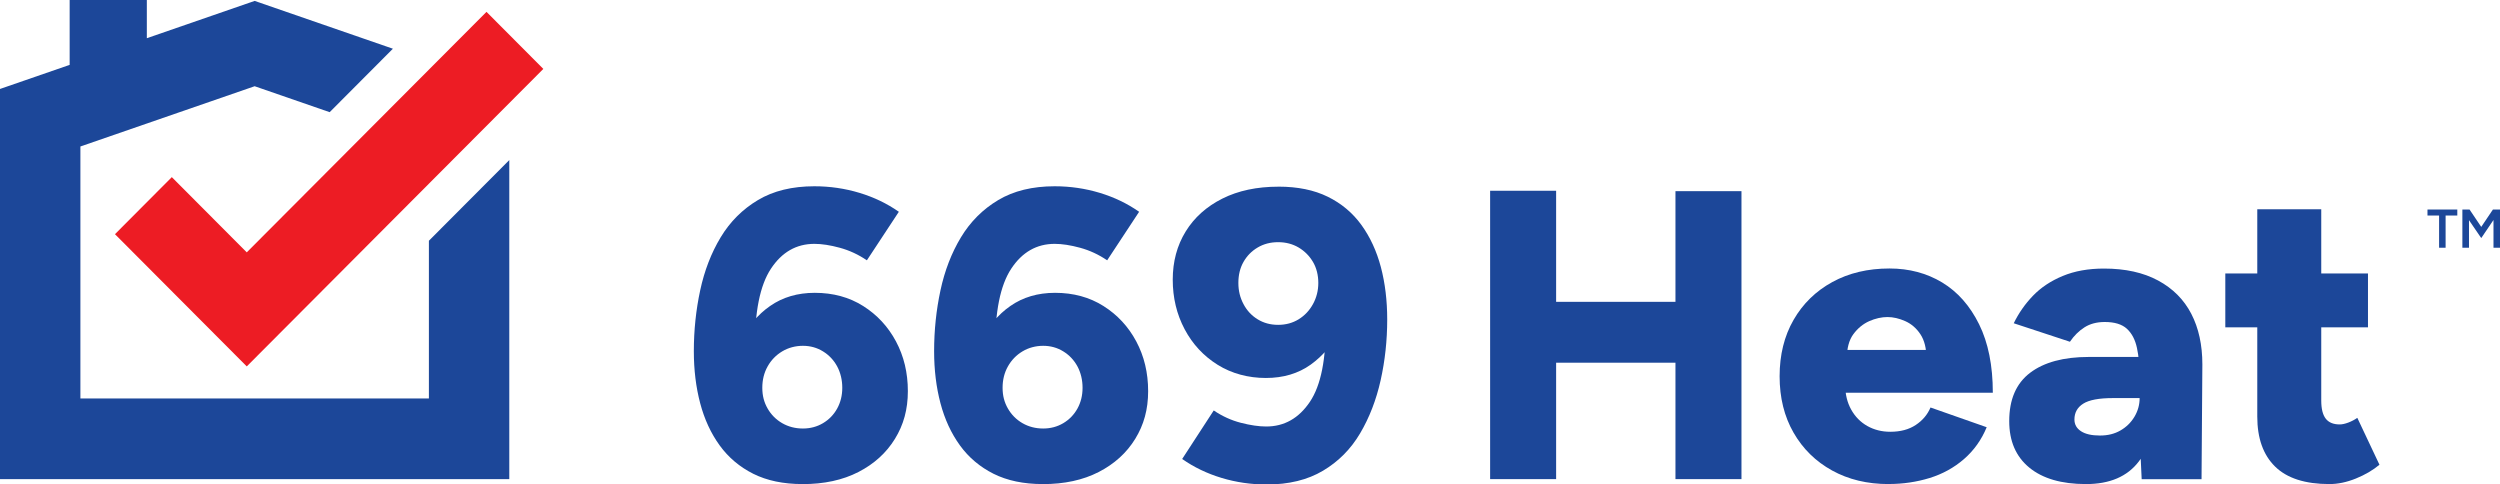 <?xml version="1.0" encoding="UTF-8"?>
<svg xmlns="http://www.w3.org/2000/svg" width="258" height="50" viewBox="0 0 258 50" fill="none">
  <path d="M52.559 16.52V49.445H0V9.181L7.188 6.695V0H15.153V3.943L26.28 0.094L40.548 5.028L34.021 11.576L26.28 8.898L8.297 15.117V41.121H44.262V24.845L52.559 16.52Z" fill="#1C4799"></path>
  <path d="M56.072 7.112L25.466 37.813L11.865 24.168L17.731 18.28L25.466 26.043L50.206 1.224L56.072 7.112Z" fill="#ED1C24"></path>
  <path d="M82.819 49.956C80.844 49.956 79.151 49.6 77.741 48.896C76.33 48.188 75.174 47.211 74.27 45.966C73.365 44.72 72.696 43.269 72.259 41.615C71.822 39.958 71.604 38.169 71.604 36.246C71.604 34.096 71.822 32.001 72.259 29.964C72.696 27.927 73.401 26.102 74.375 24.487C75.348 22.875 76.632 21.593 78.225 20.644C79.818 19.695 81.759 19.223 84.044 19.223C85.651 19.223 87.202 19.451 88.698 19.903C90.195 20.355 91.547 21.007 92.761 21.856L89.462 26.865C88.588 26.271 87.656 25.838 86.668 25.569C85.681 25.3 84.807 25.166 84.044 25.166C82.182 25.166 80.686 26.024 79.558 27.736C78.429 29.448 77.879 32.187 77.907 35.952L76.552 35.144C77.201 33.674 78.172 32.483 79.472 31.579C80.769 30.674 82.307 30.219 84.085 30.219C85.974 30.219 87.639 30.672 89.077 31.579C90.515 32.486 91.644 33.701 92.463 35.23C93.281 36.759 93.691 38.471 93.691 40.366C93.691 42.261 93.245 43.849 92.357 45.291C91.47 46.734 90.214 47.875 88.591 48.71C86.967 49.545 85.042 49.961 82.816 49.961L82.819 49.956ZM82.86 44.223C83.621 44.223 84.312 44.04 84.934 43.671C85.554 43.302 86.041 42.8 86.395 42.164C86.746 41.529 86.923 40.813 86.923 40.019C86.923 39.226 86.746 38.463 86.395 37.811C86.041 37.159 85.554 36.643 84.934 36.263C84.315 35.88 83.623 35.688 82.86 35.688C82.097 35.688 81.358 35.88 80.722 36.263C80.086 36.645 79.585 37.161 79.22 37.811C78.853 38.463 78.67 39.198 78.67 40.019C78.67 40.841 78.853 41.526 79.22 42.164C79.585 42.8 80.089 43.305 80.722 43.671C81.356 44.037 82.069 44.223 82.86 44.223Z" fill="#1C4799"></path>
  <path d="M107.616 49.956C105.641 49.956 103.948 49.6 102.538 48.896C101.127 48.188 99.971 47.211 99.067 45.966C98.163 44.72 97.493 43.269 97.056 41.615C96.619 39.958 96.401 38.169 96.401 36.246C96.401 34.096 96.619 32.001 97.056 29.964C97.493 27.927 98.198 26.102 99.172 24.487C100.146 22.875 101.429 21.593 103.022 20.644C104.615 19.695 106.556 19.223 108.841 19.223C110.448 19.223 111.999 19.451 113.496 19.903C114.992 20.355 116.344 21.007 117.558 21.856L114.259 26.865C113.385 26.271 112.453 25.838 111.466 25.569C110.478 25.3 109.604 25.166 108.841 25.166C106.98 25.166 105.483 26.024 104.355 27.736C103.227 29.448 102.676 32.187 102.704 35.952L101.349 35.144C101.999 33.674 102.969 32.483 104.269 31.579C105.566 30.674 107.104 30.219 108.882 30.219C110.771 30.219 112.436 30.672 113.874 31.579C115.313 32.486 116.441 33.701 117.26 35.23C118.078 36.759 118.488 38.471 118.488 40.366C118.488 42.261 118.042 43.849 117.155 45.291C116.267 46.734 115.011 47.875 113.388 48.71C111.764 49.545 109.839 49.961 107.613 49.961L107.616 49.956ZM107.657 44.223C108.418 44.223 109.109 44.04 109.731 43.671C110.351 43.302 110.838 42.8 111.192 42.164C111.543 41.529 111.72 40.813 111.72 40.019C111.72 39.226 111.543 38.463 111.192 37.811C110.838 37.159 110.351 36.643 109.731 36.263C109.112 35.88 108.421 35.688 107.657 35.688C106.894 35.688 106.155 35.88 105.519 36.263C104.883 36.645 104.383 37.161 104.018 37.811C103.65 38.463 103.467 39.198 103.467 40.019C103.467 40.841 103.65 41.526 104.018 42.164C104.383 42.8 104.886 43.305 105.519 43.671C106.153 44.037 106.866 44.223 107.657 44.223Z" fill="#1C4799"></path>
  <path d="M131.945 19.262C133.92 19.262 135.613 19.609 137.023 20.302C138.434 20.996 139.59 21.965 140.494 23.21C141.396 24.456 142.065 25.907 142.505 27.561C142.942 29.218 143.16 31.021 143.16 32.974C143.16 35.125 142.934 37.214 142.483 39.237C142.032 41.26 141.327 43.086 140.367 44.714C139.407 46.343 138.13 47.63 136.536 48.577C134.943 49.526 133.002 50 130.717 50C129.111 50 127.559 49.773 126.063 49.32C124.567 48.868 123.214 48.216 122 47.367L125.258 42.358C126.132 42.952 127.064 43.377 128.051 43.632C129.039 43.887 129.913 44.015 130.676 44.015C132.537 44.015 134.039 43.166 135.181 41.468C136.324 39.77 136.866 37.039 136.81 33.274L138.207 34.082C137.529 35.524 136.55 36.706 135.267 37.628C133.984 38.546 132.438 39.007 130.635 39.007C128.831 39.007 127.114 38.554 125.662 37.647C124.21 36.742 123.073 35.519 122.254 33.976C121.436 32.433 121.027 30.727 121.027 28.86C121.027 26.992 121.472 25.336 122.36 23.893C123.247 22.45 124.511 21.318 126.146 20.497C127.78 19.675 129.714 19.265 131.943 19.265L131.945 19.262ZM131.904 24.992C131.113 24.992 130.408 25.175 129.788 25.544C129.166 25.913 128.682 26.407 128.328 27.031C127.974 27.653 127.8 28.377 127.8 29.195C127.8 30.014 127.977 30.716 128.328 31.382C128.679 32.048 129.166 32.572 129.788 32.952C130.408 33.335 131.113 33.524 131.904 33.524C132.695 33.524 133.4 33.332 134.02 32.952C134.639 32.569 135.134 32.048 135.499 31.382C135.864 30.719 136.05 29.989 136.05 29.195C136.05 28.402 135.867 27.653 135.499 27.031C135.132 26.41 134.639 25.913 134.02 25.544C133.4 25.178 132.692 24.992 131.904 24.992Z" fill="#1C4799"></path>
  <path d="M153.781 49.445V19.686H160.592V49.445H153.781ZM158.604 37.431V31.149H176.545V37.431H158.604ZM172.908 49.445V19.728H179.72V49.445H172.908Z" fill="#1C4799"></path>
  <path d="M194.909 49.956C192.708 49.956 190.763 49.489 189.071 48.554C187.378 47.619 186.051 46.318 185.094 44.648C184.134 42.977 183.656 41.041 183.656 38.832C183.656 36.623 184.134 34.687 185.094 33.016C186.053 31.346 187.386 30.044 189.093 29.109C190.799 28.174 192.766 27.708 194.995 27.708C197.025 27.708 198.839 28.191 200.432 29.151C202.025 30.114 203.295 31.548 204.241 33.46C205.186 35.369 205.659 37.727 205.659 40.527H189.748L190.426 39.72C190.426 40.683 190.631 41.532 191.04 42.267C191.449 43.002 192.005 43.568 192.71 43.965C193.416 44.362 194.207 44.559 195.081 44.559C196.123 44.559 197 44.326 197.705 43.857C198.41 43.391 198.917 42.789 199.229 42.053L205.026 44.09C204.489 45.391 203.707 46.487 202.678 47.381C201.649 48.271 200.463 48.923 199.124 49.334C197.783 49.745 196.38 49.95 194.915 49.95L194.909 49.956ZM190.595 37.006L189.961 36.115H199.439L198.806 36.965C198.806 35.946 198.601 35.125 198.192 34.503C197.783 33.882 197.26 33.427 196.627 33.144C195.991 32.861 195.379 32.719 194.785 32.719C194.19 32.719 193.537 32.861 192.901 33.144C192.268 33.427 191.723 33.873 191.272 34.481C190.821 35.089 190.595 35.932 190.595 37.006Z" fill="#1C4799"></path>
  <path d="M215.265 49.956C212.753 49.956 210.806 49.39 209.426 48.258C208.043 47.125 207.352 45.527 207.352 43.46C207.352 41.224 208.071 39.562 209.509 38.471C210.947 37.383 212.964 36.837 215.561 36.837H221.357V41.082H218.058C216.62 41.082 215.596 41.274 214.991 41.657C214.385 42.039 214.081 42.583 214.081 43.291C214.081 43.801 214.305 44.204 214.758 44.501C215.209 44.797 215.859 44.947 216.706 44.947C217.552 44.947 218.235 44.77 218.843 44.417C219.449 44.065 219.93 43.59 220.282 42.997C220.633 42.403 220.81 41.765 220.81 41.088H222.502C222.502 43.89 221.911 46.068 220.724 47.625C219.54 49.181 217.721 49.958 215.265 49.958V49.956ZM221.02 49.445L220.807 44.861V38.876C220.807 37.744 220.716 36.754 220.533 35.904C220.351 35.056 220.005 34.398 219.496 33.929C218.987 33.463 218.227 33.23 217.212 33.23C216.393 33.23 215.696 33.413 215.118 33.782C214.54 34.151 214.039 34.645 213.616 35.269L207.819 33.36C208.328 32.314 208.989 31.365 209.808 30.516C210.627 29.667 211.65 28.987 212.875 28.48C214.103 27.969 215.519 27.716 217.129 27.716C219.33 27.716 221.191 28.127 222.715 28.948C224.239 29.77 225.381 30.916 226.142 32.386C226.903 33.857 227.284 35.599 227.284 37.608L227.199 49.453H221.02V49.445Z" fill="#1C4799"></path>
  <path d="M229.652 33.779V28.219H244.376V33.779H229.652ZM240.399 49.956C237.888 49.956 236.018 49.353 234.793 48.152C233.565 46.951 232.951 45.23 232.951 42.994V21.598H239.553V41.34C239.553 42.189 239.708 42.811 240.018 43.208C240.327 43.604 240.806 43.801 241.456 43.801C241.71 43.801 242.006 43.737 242.343 43.61C242.681 43.482 242.991 43.321 243.275 43.121L245.56 47.961C244.882 48.527 244.072 49.001 243.126 49.384C242.18 49.767 241.27 49.956 240.396 49.956H240.399Z" fill="#1C4799"></path>
  <path d="M257.27 21.623L256.064 23.416L254.858 21.623H254.117V25.566H254.8V22.722L256.064 24.57L257.328 22.703V25.566H258V21.623H257.27Z" fill="#1C4799"></path>
  <path d="M250.516 22.242H251.714V25.566H252.386V22.242H253.594V21.623H250.516V22.242Z" fill="#1C4799"></path>
</svg>
